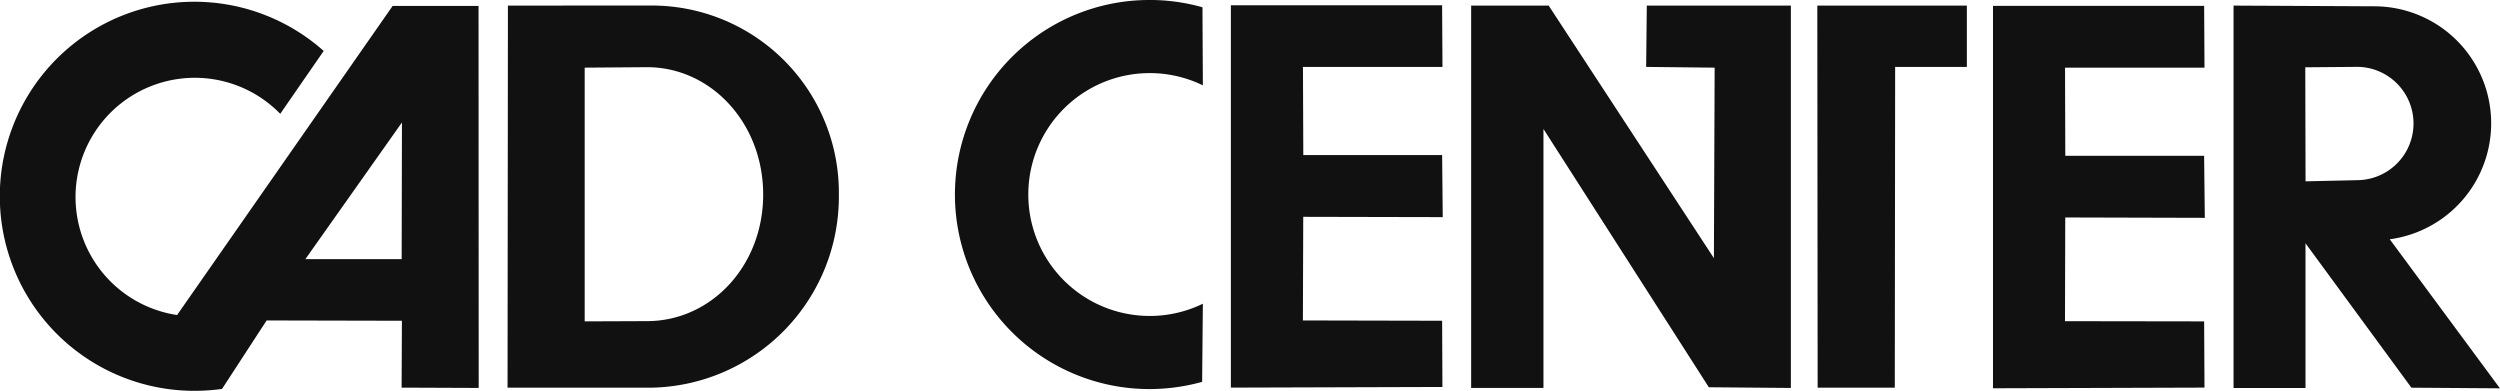 <svg id="Group_69" data-name="Group 69" xmlns="http://www.w3.org/2000/svg" width="156.674" height="24.492" viewBox="0 0 156.674 24.492">
  <path id="Path_6" data-name="Path 6" d="M64.767,19.035a7.61,7.61,0,1,1,0-13.686L64.742.458A12.034,12.034,0,0,0,61.421,0a12.192,12.192,0,0,0,0,24.384,12.411,12.411,0,0,0,3.3-.452" transform="translate(10.616 -0.001)" fill="#111"/>
  <g id="Group_68" data-name="Group 68" transform="translate(0 0.108)">
    <path id="Path_2" data-name="Path 2" d="M63.455.272V24.235l13.258-.041-.018-4.15-8.726-.019.022-6.494,8.742.019-.038-3.888h-8.7l-.022-5.526h8.744L76.694.272Z" transform="translate(13.683 -0.051)" fill="#111"/>
    <path id="Path_3" data-name="Path 3" d="M86.85.289l-.04,3.843,4.292.047-.046,11.939L80.7.289H75.843V24.251h4.531V8.023L90.738,24.208l5.141.044V.289Z" transform="translate(16.354 -0.047)" fill="#111"/>
    <path id="Path_4" data-name="Path 4" d="M93.688.29l.021,23.943h4.835l.022-20.1h4.494V.29Z" transform="translate(20.202 -0.047)" fill="#111"/>
    <path id="Path_5" data-name="Path 5" d="M102.745.305V24.269L116,24.227l-.022-4.15-8.721-.013.017-6.5,8.746.024-.043-3.89h-8.7l-.017-5.521H116L115.978.305Z" transform="translate(22.155 -0.044)" fill="#111"/>
    <path id="Path_7" data-name="Path 7" d="M19.139,16.22h6.033l.018-8.563M11.1,19.722,24.607.353H29.99L30,24.294l-4.831-.019.018-4.191-8.478-.019-2.794,4.29a12.693,12.693,0,0,1-1.73.12,12.192,12.192,0,1,1,8.1-21.3l-2.723,3.94a7.475,7.475,0,1,0-6.46,12.61" transform="translate(0 -0.09)" fill="#111"/>
    <path id="Path_8" data-name="Path 8" d="M31,4.179v15.9l3.9-.015c4.026,0,7.286-3.462,7.286-7.934s-3.26-7.981-7.286-7.981m.37-3.863A11.727,11.727,0,0,1,46.929,12.133a11.972,11.972,0,0,1-11.675,12.1H26.166L26.189.289Z" transform="translate(5.642 -0.047)" fill="#111"/>
    <path id="Path_9" data-name="Path 9" d="M122.958,11.229a3.551,3.551,0,0,0,0-7.1l-3.316.027.017,7.147m5.282,3.638,6.9,9.334-5.548-.04-6.637-9.049v9.069h-4.51V.29l8.885.044a7.333,7.333,0,0,1,.907,14.6" transform="translate(24.829 -0.047)" fill="#111"/>
  </g>
</svg>
